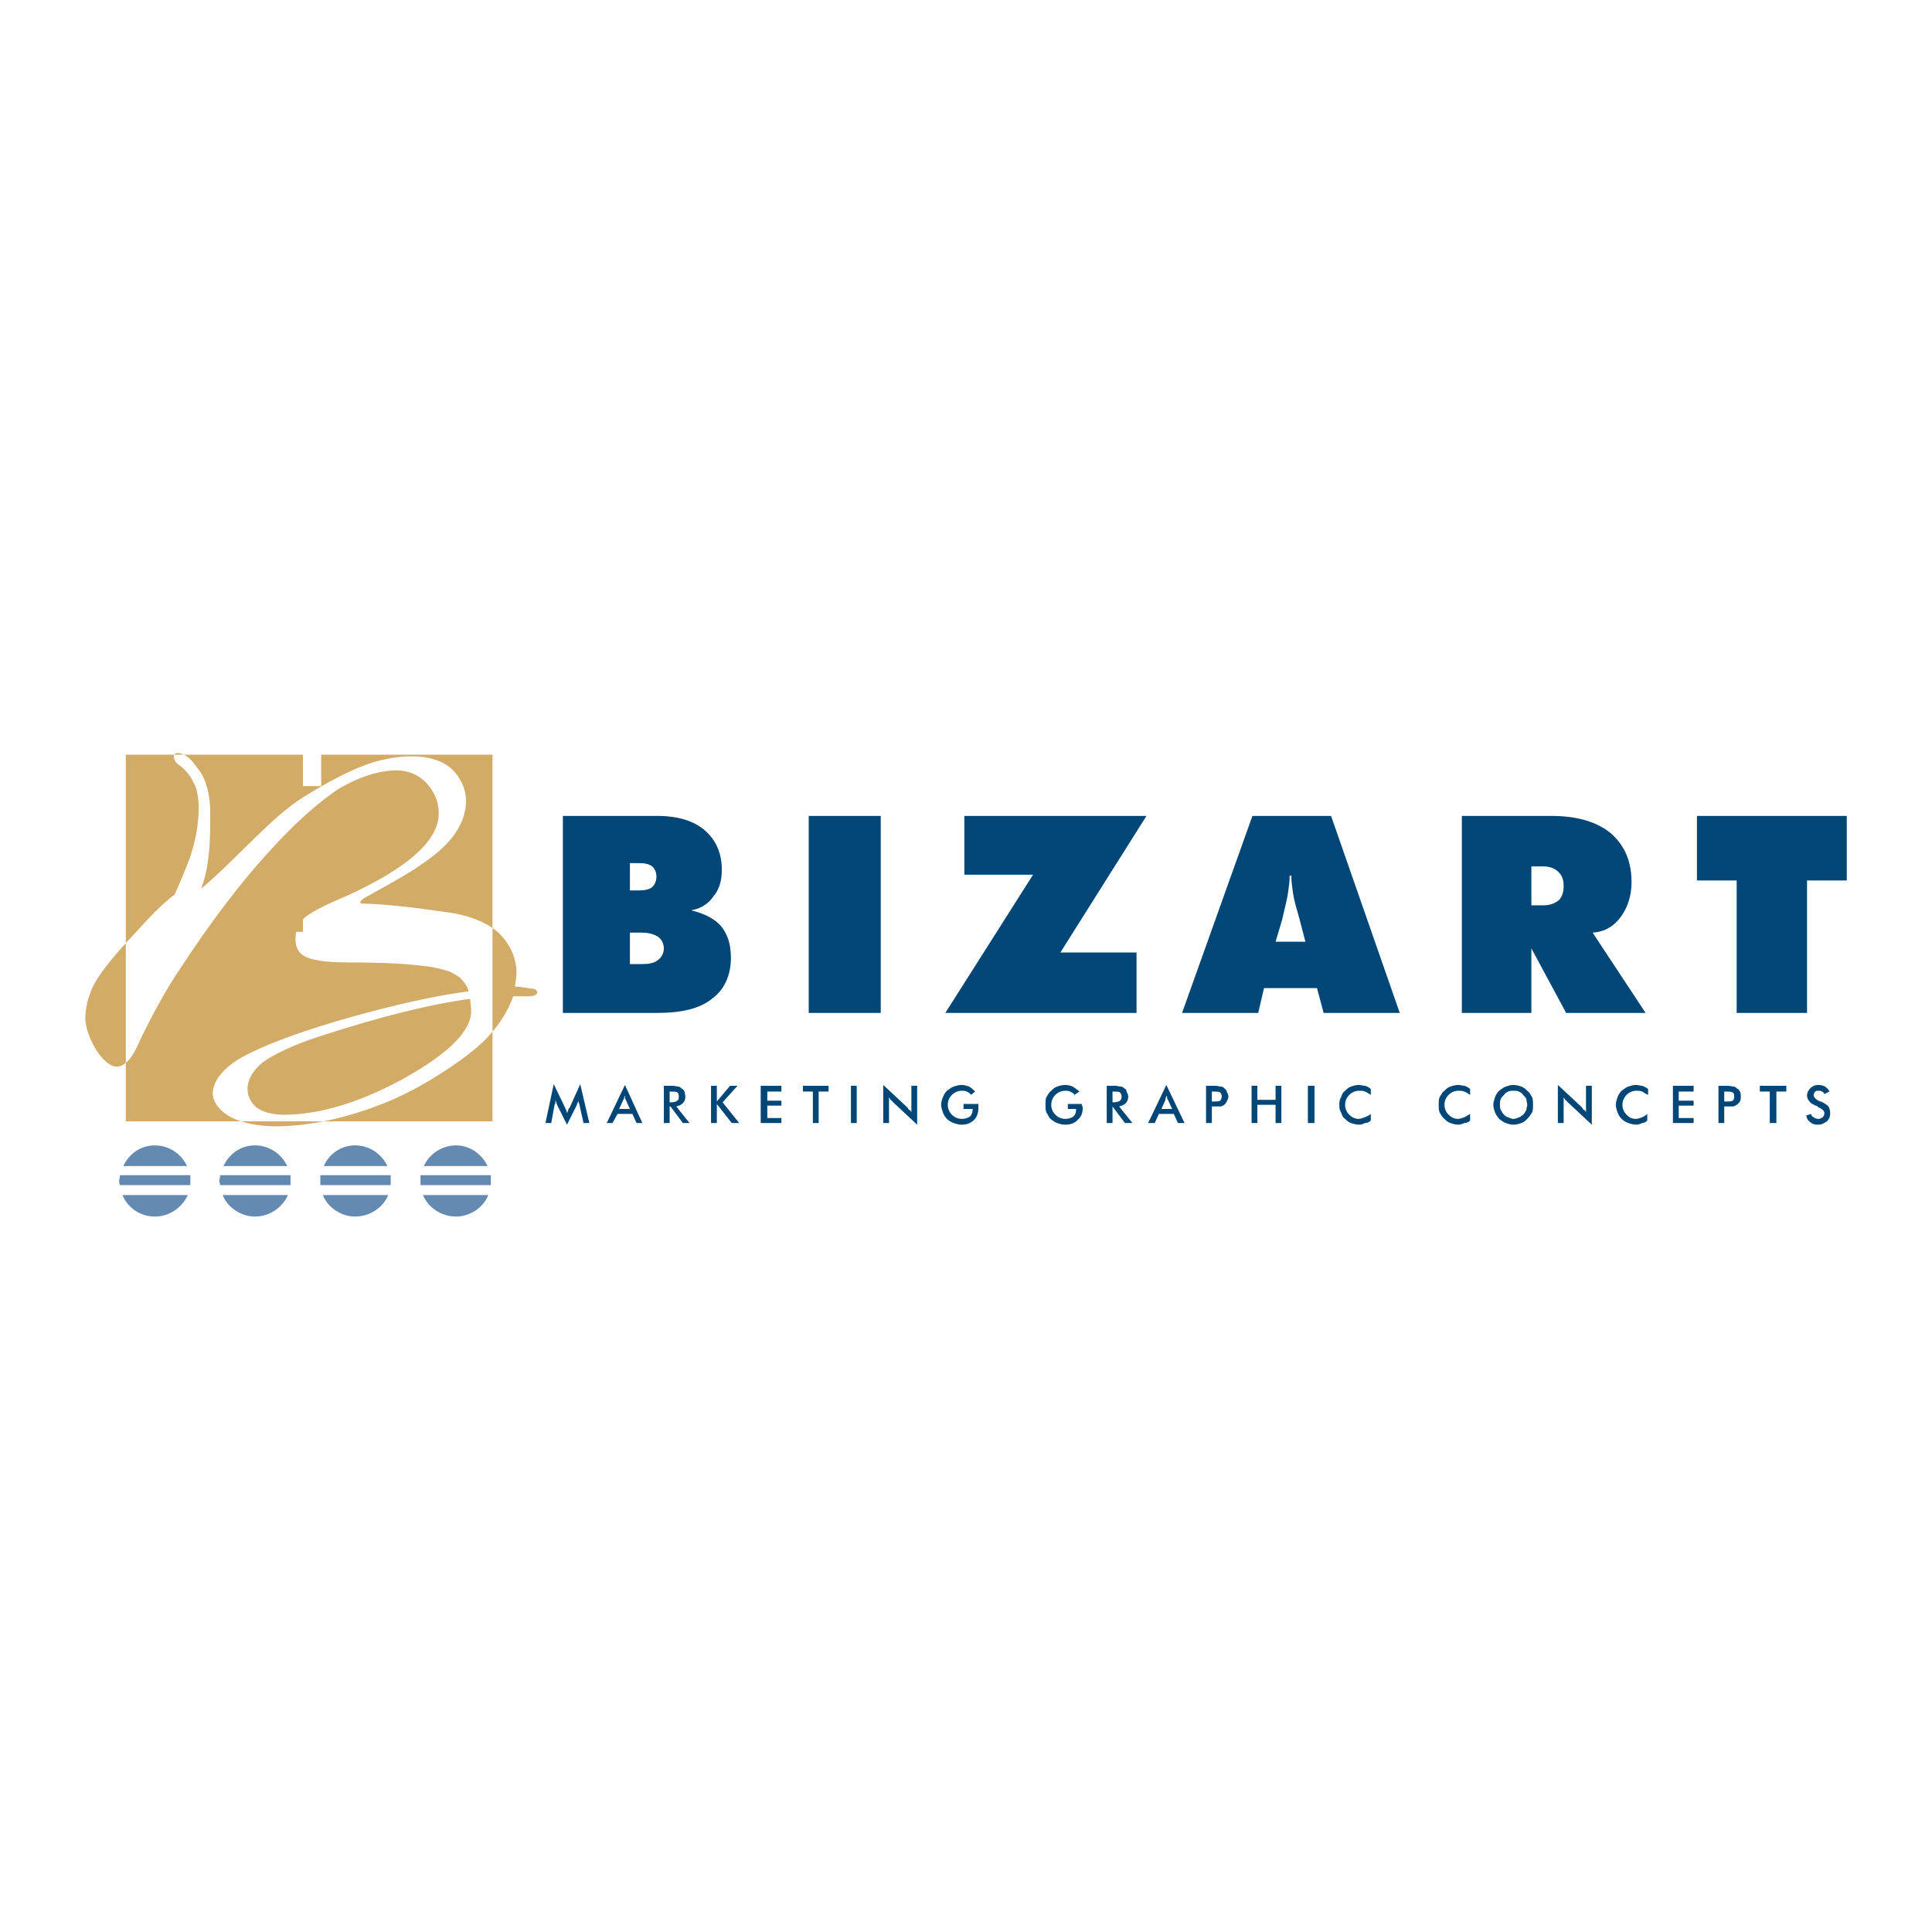<?xml version="1.0" encoding="utf-8"?>
<!-- Generator: Adobe Illustrator 13.0.0, SVG Export Plug-In . SVG Version: 6.00 Build 14948)  -->
<!DOCTYPE svg PUBLIC "-//W3C//DTD SVG 1.0//EN" "http://www.w3.org/TR/2001/REC-SVG-20010904/DTD/svg10.dtd">
<svg version="1.0" id="Layer_1" xmlns="http://www.w3.org/2000/svg" xmlns:xlink="http://www.w3.org/1999/xlink" x="0px" y="0px"
	 width="192.756px" height="192.756px" viewBox="0 0 192.756 192.756" enable-background="new 0 0 192.756 192.756"
	 xml:space="preserve">
<g>
	<polygon fill-rule="evenodd" clip-rule="evenodd" fill="#FFFFFF" points="0,0 192.756,0 192.756,192.756 0,192.756 0,0 	"/>
	<path fill-rule="evenodd" clip-rule="evenodd" fill="#D2AB67" d="M20.066,88.672c3.799-3.221,6.938-7.103,10.241-9.167
		c2.396-1.487,4.46-2.561,6.029-3.139c1.487-0.578,3.221-0.909,4.791-0.909c1.569,0,2.891,0.413,3.716,1.074
		c0.991,0.826,1.652,2.065,1.652,3.386c0,1.156-0.413,2.23-1.074,3.221c-0.661,0.992-1.899,2.147-3.551,3.221
		c-1.156,0.826-2.973,1.817-5.203,3.056c-0.496,0.248-0.743,0.496-0.743,0.661c0,0,0.165,0.082,0.413,0.082
		c0.661,0,1.9,0.083,3.551,0.248c1.652,0.165,3.221,0.413,4.46,0.578c2.23,0.248,4.129,0.991,5.286,1.982
		c1.156,1.074,1.899,2.478,1.899,4.129c0,0.33-0.082,0.826-0.165,1.321c0.991,0.083,1.734,0.248,1.9,0.248
		c0.165,0,0.33,0.248,0.33,0.33c0,0.248-0.33,0.413-0.991,0.413h-0.909c-0.083,0-0.331,0-0.496,0
		c-0.496,1.404-1.321,2.726-2.312,3.799c-0.909,1.074-2.395,2.23-4.129,3.387c-2.23,1.486-4.708,2.891-7.516,3.882
		c-3.386,1.238-6.772,1.899-9.746,1.899c-1.734,0-3.303-0.331-4.459-0.908c-1.074-0.579-1.734-1.404-1.817-2.312
		c0-1.404,1.239-2.892,3.634-4.048c2.312-1.156,5.781-2.395,10.158-3.633c4.46-1.239,8.424-2.147,11.728-2.561
		c-0.083-0.496-0.413-0.908-0.661-1.156c-0.248-0.331-0.743-0.579-1.239-0.826c-0.743-0.248-1.734-0.496-2.808-0.578
		c-1.156-0.165-3.634-0.331-7.35-0.331c-2.23,0-3.634-0.248-4.212-0.578c-0.578-0.248-0.991-0.826-0.991-1.734
		c0-0.248,0-0.496,0.083-0.744h0.661v-1.239c0.083-0.083,0.083-0.083,0.166-0.165c0.66-0.578,2.147-1.321,4.129-2.147
		c6.194-2.808,9.333-5.616,9.25-8.341c0-1.156-0.495-2.147-1.239-2.973c-0.826-0.826-1.817-1.239-2.973-1.239
		c-1.734,0-3.799,0.661-5.864,1.899c-2.064,1.404-4.377,3.469-6.607,5.946c-3.221,3.469-6.277,7.599-9.085,11.893
		c-1.239,1.816-2.808,4.542-4.377,7.929c-0.579,1.238-1.322,1.899-1.982,1.899c-0.578,0-1.321-0.578-1.982-1.569
		c-0.661-1.073-1.074-2.147-1.156-3.139c0-1.156,0.33-2.56,0.991-3.716c0.661-1.157,2.064-2.891,3.881-4.791
		c1.404-1.569,2.808-3.056,4.047-3.964c0.909-2.064,1.652-3.799,1.899-4.956c0.331-1.156,0.496-2.56,0.496-3.716
		c0-0.991-0.165-1.899-0.496-2.478c-0.248-0.578-0.743-1.239-1.404-1.734c-0.413-0.248-0.578-0.661-0.578-0.826
		c0-0.248,0.083-0.413,0.413-0.413c0.248,0,0.661,0.165,0.991,0.413c0.413,0.33,0.743,0.826,1.073,1.239
		c0.744,0.991,1.156,2.478,1.156,4.294C20.975,82.726,21.058,86.112,20.066,88.672L20.066,88.672z M46.907,99.656
		c-3.799,0.495-8.836,1.734-14.948,3.717c-2.808,0.908-4.79,1.899-5.781,2.643c-0.991,0.826-1.486,1.734-1.486,2.643
		c0,0.743,0.413,1.486,0.991,1.899c0.578,0.413,1.569,0.661,2.643,0.661c3.551,0,7.681-1.239,12.141-3.717
		c4.377-2.478,6.772-4.79,6.524-6.938L46.907,99.656L46.907,99.656z M12.551,75.292h17.674v3.138h1.817v-3.138h17.096v36.586H12.551
		C12.551,92.141,12.551,95.279,12.551,75.292L12.551,75.292z"/>
	<path fill-rule="evenodd" clip-rule="evenodd" fill="#658AB1" d="M18.662,116.339h-6.359c0.579-1.238,1.735-2.064,3.139-2.064
		S18.084,115.101,18.662,116.339L18.662,116.339z M11.973,117.247h7.02c0,0.248,0,0.413,0,0.579c0,0.165,0,0.247,0,0.412h-7.02
		c-0.083-0.165-0.083-0.247-0.083-0.412C11.89,117.66,11.973,117.495,11.973,117.247L11.973,117.247z M18.745,119.229
		c-0.579,1.239-1.817,2.147-3.304,2.147c-1.487,0-2.726-0.908-3.221-2.147H18.745L18.745,119.229z"/>
	<path fill-rule="evenodd" clip-rule="evenodd" fill="#658AB1" d="M28.655,116.339h-6.359c0.578-1.238,1.734-2.064,3.138-2.064
		C26.838,114.274,28.078,115.101,28.655,116.339L28.655,116.339z M21.966,117.247h7.02c0,0.248,0,0.413,0,0.579
		c0,0.165,0,0.247,0,0.412h-7.02c0-0.165-0.083-0.247-0.083-0.412C21.883,117.66,21.966,117.495,21.966,117.247L21.966,117.247z
		 M28.738,119.229c-0.578,1.239-1.817,2.147-3.304,2.147c-1.404,0-2.726-0.908-3.221-2.147H28.738L28.738,119.229z"/>
	<path fill-rule="evenodd" clip-rule="evenodd" fill="#658AB1" d="M38.648,116.339H32.29c0.578-1.238,1.734-2.064,3.138-2.064
		C36.832,114.274,38.071,115.101,38.648,116.339L38.648,116.339z M31.959,117.247h7.02c0,0.248,0,0.413,0,0.579
		c0,0.165,0,0.247,0,0.412h-7.02c0-0.165,0-0.247,0-0.412C31.959,117.66,31.959,117.495,31.959,117.247L31.959,117.247z
		 M38.731,119.229c-0.495,1.239-1.816,2.147-3.303,2.147c-1.404,0-2.725-0.908-3.221-2.147H38.731L38.731,119.229z"/>
	<path fill-rule="evenodd" clip-rule="evenodd" fill="#658AB1" d="M48.642,116.339h-6.359c0.578-1.238,1.817-2.064,3.221-2.064
		C46.825,114.274,48.063,115.101,48.642,116.339L48.642,116.339z M41.952,117.247h7.02c0,0.248,0,0.413,0,0.579
		c0,0.165,0,0.247,0,0.412h-7.02c0-0.165,0-0.247,0-0.412C41.952,117.66,41.952,117.495,41.952,117.247L41.952,117.247z
		 M48.725,119.229c-0.496,1.239-1.817,2.147-3.221,2.147c-1.486,0-2.808-0.908-3.304-2.147H48.725L48.725,119.229z"/>
	<path fill-rule="evenodd" clip-rule="evenodd" fill="#004677" d="M57.809,110.228c0,0,0-0.083-0.083-0.248c0-0.082,0-0.165,0-0.248
		c0,0.083,0,0.166-0.083,0.248c0,0.083-0.083,0.165-0.083,0.248l-0.991,1.982l-0.991-1.982c0-0.083-0.083-0.165-0.083-0.248
		c0-0.082-0.083-0.165-0.083-0.248c0,0.083,0,0.166,0,0.248c0,0.083,0,0.165-0.083,0.248l-0.331,1.816h-0.578l0.826-3.881
		l1.156,2.395c0,0,0,0.083,0.083,0.165c0,0.083,0.083,0.165,0.083,0.331c0.083-0.083,0.083-0.248,0.165-0.413
		c0-0.083,0.083-0.083,0.083-0.083l1.073-2.395l0.909,3.881h-0.578L57.809,110.228L57.809,110.228z M61.773,110.641h1.074
		l-0.413-0.909c0,0,0-0.082-0.083-0.165c0-0.082,0-0.165,0-0.247c-0.083,0.082-0.083,0.165-0.083,0.247
		c0,0.083-0.083,0.165-0.083,0.165L61.773,110.641L61.773,110.641z M63.508,112.044l-0.413-0.908h-1.486l-0.496,0.908h-0.578
		l1.817-3.799l1.734,3.799H63.508L63.508,112.044z M66.811,109.979h0.166c0.331,0,0.495-0.082,0.578-0.165
		c0.165-0.083,0.165-0.165,0.165-0.413c0-0.165,0-0.33-0.165-0.413c-0.083-0.082-0.331-0.082-0.578-0.082h-0.166V109.979
		L66.811,109.979z M66.811,110.393v1.651h-0.578v-3.716h0.826c0.248,0,0.496,0.082,0.578,0.082c0.165,0,0.248,0.083,0.33,0.165
		c0.166,0.083,0.248,0.166,0.331,0.331c0,0.165,0.083,0.33,0.083,0.495c0,0.248-0.083,0.496-0.248,0.661
		c-0.166,0.165-0.331,0.248-0.661,0.33l1.322,1.651h-0.661l-1.239-1.651H66.811L66.811,110.393z M70.94,112.044v-3.716h0.579v1.569
		l1.321-1.569h0.743l-1.487,1.651l1.652,2.064h-0.743l-1.486-1.899v1.899H70.94L70.94,112.044z M75.896,112.044v-3.716h2.065v0.578
		h-1.404v0.908h1.404v0.496h-1.404v1.238h1.404v0.495H75.896L75.896,112.044z M81.677,108.906v3.138h-0.578v-3.138h-0.991v-0.578
		h2.56v0.578H81.677L81.677,108.906z M84.898,112.044v-3.716h0.578v3.716H84.898L84.898,112.044z M88.119,112.044v-3.799l2.395,2.23
		c0.083,0.082,0.083,0.165,0.166,0.247c0.082,0,0.165,0.083,0.248,0.248v-2.643h0.578v3.882l-2.478-2.312
		c0-0.083-0.083-0.083-0.166-0.166c-0.083-0.082-0.083-0.165-0.165-0.247v2.56H88.119L88.119,112.044z M96.13,110.145h1.487
		c0,0.083,0,0.083,0,0.166c0,0.082,0,0.165,0,0.247c0,0.496-0.166,0.909-0.413,1.156c-0.331,0.33-0.744,0.496-1.239,0.496
		c-0.33,0-0.578-0.083-0.826-0.166c-0.248-0.082-0.496-0.247-0.661-0.412c-0.166-0.165-0.331-0.413-0.413-0.661
		s-0.165-0.495-0.165-0.743s0.083-0.578,0.165-0.743c0.083-0.248,0.248-0.496,0.413-0.661c0.248-0.165,0.413-0.33,0.661-0.413
		c0.248-0.082,0.496-0.165,0.826-0.165c0.248,0,0.496,0.083,0.743,0.165c0.248,0.165,0.413,0.331,0.579,0.496l-0.413,0.33
		c-0.083-0.165-0.248-0.248-0.413-0.33c-0.165-0.083-0.33-0.083-0.496-0.083c-0.413,0-0.743,0.165-0.991,0.413
		c-0.248,0.248-0.413,0.578-0.413,0.991s0.165,0.743,0.413,0.991c0.248,0.248,0.578,0.413,0.991,0.413
		c0.331,0,0.578-0.083,0.826-0.248c0.165-0.165,0.248-0.413,0.248-0.661v-0.082H96.13V110.145L96.13,110.145z M106.536,110.145
		h1.404c0,0.083,0,0.083,0,0.166c0.083,0.082,0.083,0.165,0.083,0.247c0,0.496-0.166,0.909-0.496,1.156
		c-0.248,0.33-0.743,0.496-1.239,0.496c-0.33,0-0.577-0.083-0.825-0.166c-0.248-0.082-0.413-0.247-0.661-0.412
		c-0.165-0.165-0.247-0.413-0.413-0.661c-0.082-0.248-0.082-0.495-0.082-0.743s0-0.578,0.082-0.743
		c0.166-0.248,0.248-0.496,0.496-0.661c0.165-0.165,0.33-0.33,0.578-0.413c0.248-0.082,0.495-0.165,0.825-0.165
		c0.248,0,0.579,0.083,0.744,0.165c0.247,0.165,0.495,0.331,0.66,0.496l-0.495,0.33c-0.083-0.165-0.248-0.248-0.413-0.33
		c-0.165-0.083-0.33-0.083-0.496-0.083c-0.412,0-0.743,0.165-0.99,0.413c-0.248,0.248-0.413,0.578-0.413,0.991
		s0.165,0.743,0.413,0.991c0.247,0.248,0.578,0.413,0.99,0.413c0.331,0,0.579-0.083,0.826-0.248
		c0.165-0.165,0.248-0.413,0.248-0.661v-0.082h-0.826V110.145L106.536,110.145z M110.996,109.979h0.083
		c0.33,0,0.577-0.082,0.66-0.165s0.165-0.165,0.165-0.413c0-0.165-0.082-0.33-0.165-0.413c-0.083-0.082-0.33-0.082-0.66-0.082
		h-0.083V109.979L110.996,109.979z M110.996,110.393v1.651h-0.578v-3.716h0.826c0.248,0,0.412,0.082,0.578,0.082
		c0.165,0,0.247,0.083,0.33,0.165c0.165,0.083,0.248,0.166,0.248,0.331c0.082,0.165,0.165,0.33,0.165,0.495
		c0,0.248-0.083,0.496-0.248,0.661s-0.33,0.248-0.661,0.33l1.322,1.651h-0.743L110.996,110.393L110.996,110.393L110.996,110.393z
		 M115.869,110.641h1.073l-0.413-0.909c0,0-0.082-0.082-0.082-0.165c0-0.082,0-0.165-0.083-0.247c0,0.082,0,0.165-0.083,0.247
		c0,0.083,0,0.165,0,0.165L115.869,110.641L115.869,110.641z M117.521,112.044l-0.413-0.908h-1.486l-0.413,0.908h-0.66l1.816-3.799
		l1.817,3.799H117.521L117.521,112.044z M120.906,109.897h0.166c0.33,0,0.578,0,0.66-0.083c0.083-0.083,0.165-0.248,0.165-0.413
		s-0.082-0.33-0.165-0.413c-0.165-0.082-0.33-0.082-0.66-0.082h-0.166V109.897L120.906,109.897z M120.906,110.393v1.651h-0.578
		v-3.716h0.909c0.247,0,0.413,0.082,0.578,0.082s0.247,0.083,0.33,0.165c0.083,0.083,0.248,0.166,0.248,0.331
		c0.082,0.165,0.165,0.33,0.165,0.495s-0.083,0.33-0.165,0.496c0,0.082-0.165,0.247-0.248,0.33s-0.165,0.083-0.33,0.165
		c-0.165,0-0.331,0-0.578,0h-0.165H120.906L120.906,110.393z M124.871,112.044v-3.716h0.578v1.403h1.816v-1.403h0.578v3.716h-0.578
		v-1.816h-1.816v1.816H124.871L124.871,112.044z M130.487,112.044v-3.716h0.66v3.716H130.487L130.487,112.044z M136.764,109.236
		c-0.165-0.082-0.33-0.248-0.578-0.33c-0.165-0.083-0.33-0.083-0.578-0.083c-0.413,0-0.743,0.165-0.991,0.413
		c-0.247,0.248-0.413,0.578-0.413,0.991s0.166,0.743,0.413,0.991c0.248,0.248,0.578,0.413,0.908,0.413
		c0.248,0,0.413-0.083,0.661-0.165c0.165-0.083,0.413-0.166,0.578-0.331v0.661c-0.165,0.165-0.33,0.247-0.578,0.247
		c-0.165,0.083-0.33,0.166-0.578,0.166c-0.33,0-0.578-0.083-0.826-0.166c-0.248-0.082-0.412-0.247-0.578-0.412
		c-0.247-0.165-0.33-0.413-0.413-0.661c-0.165-0.248-0.165-0.495-0.165-0.743s0-0.496,0.165-0.743
		c0.083-0.248,0.166-0.496,0.413-0.661c0.166-0.165,0.33-0.33,0.578-0.413c0.248-0.082,0.496-0.165,0.826-0.165
		c0.165,0,0.413,0.083,0.578,0.083c0.248,0.082,0.413,0.165,0.578,0.33V109.236L136.764,109.236z M146.674,109.236
		c-0.165-0.082-0.33-0.248-0.577-0.33c-0.166-0.083-0.413-0.083-0.579-0.083c-0.413,0-0.743,0.165-0.99,0.413
		c-0.248,0.248-0.413,0.578-0.413,0.991s0.165,0.743,0.413,0.991c0.247,0.248,0.577,0.413,0.908,0.413
		c0.248,0,0.413-0.083,0.661-0.165c0.164-0.083,0.33-0.166,0.577-0.331v0.661c-0.165,0.165-0.33,0.247-0.577,0.247
		c-0.166,0.083-0.413,0.166-0.579,0.166c-0.33,0-0.578-0.083-0.825-0.166c-0.248-0.082-0.413-0.247-0.578-0.412
		c-0.248-0.165-0.331-0.413-0.496-0.661c-0.082-0.248-0.082-0.495-0.082-0.743s0-0.496,0.082-0.743
		c0.165-0.248,0.248-0.496,0.496-0.661c0.165-0.165,0.33-0.33,0.578-0.413c0.247-0.082,0.495-0.165,0.825-0.165
		c0.166,0,0.413,0.083,0.579,0.083c0.247,0.082,0.412,0.165,0.577,0.33V109.236L146.674,109.236z M152.373,110.228
		c0-0.165-0.083-0.33-0.083-0.578c-0.082-0.165-0.165-0.248-0.33-0.413c-0.083-0.165-0.248-0.248-0.413-0.33
		c-0.165-0.083-0.33-0.083-0.578-0.083c-0.165,0-0.33,0-0.495,0.083c-0.165,0.082-0.331,0.165-0.413,0.33
		c-0.165,0.165-0.248,0.248-0.331,0.413c-0.082,0.165-0.082,0.413-0.082,0.578s0,0.33,0.082,0.495
		c0.083,0.165,0.166,0.331,0.331,0.496c0.082,0.082,0.248,0.248,0.413,0.248c0.165,0.082,0.33,0.165,0.495,0.165
		c0.248,0,0.413-0.083,0.578-0.165c0.165,0,0.248-0.166,0.413-0.248c0.165-0.165,0.248-0.331,0.33-0.496
		C152.29,110.558,152.373,110.393,152.373,110.228L152.373,110.228z M152.951,110.228c0,0.248,0,0.495-0.083,0.743
		c-0.165,0.248-0.247,0.413-0.495,0.661c-0.165,0.165-0.331,0.33-0.578,0.412c-0.248,0.083-0.496,0.166-0.826,0.166
		c-0.247,0-0.495-0.083-0.743-0.166c-0.248-0.082-0.413-0.247-0.66-0.412c-0.166-0.248-0.331-0.413-0.413-0.661
		c-0.083-0.248-0.166-0.495-0.166-0.743s0.083-0.496,0.166-0.743c0.082-0.248,0.247-0.496,0.413-0.661
		c0.247-0.165,0.412-0.33,0.66-0.413c0.248-0.082,0.496-0.165,0.743-0.165c0.33,0,0.578,0.083,0.826,0.165
		c0.247,0.083,0.413,0.248,0.578,0.413c0.248,0.165,0.33,0.413,0.495,0.661C152.951,109.731,152.951,109.979,152.951,110.228
		L152.951,110.228z M155.429,112.044v-3.799l2.396,2.23c0.082,0.082,0.082,0.165,0.165,0.247c0.082,0,0.165,0.083,0.247,0.248
		v-2.643h0.578v3.882l-2.478-2.312c0-0.083-0.082-0.083-0.165-0.166c-0.083-0.082-0.083-0.165-0.165-0.247v2.56H155.429
		L155.429,112.044z M164.431,109.236c-0.248-0.082-0.413-0.248-0.578-0.33c-0.165-0.083-0.413-0.083-0.578-0.083
		c-0.413,0-0.743,0.165-0.991,0.413c-0.247,0.248-0.413,0.578-0.413,0.991s0.166,0.743,0.413,0.991
		c0.248,0.248,0.496,0.413,0.909,0.413c0.247,0,0.413-0.083,0.66-0.165c0.165-0.083,0.33-0.166,0.496-0.331v0.661
		c-0.166,0.165-0.331,0.247-0.496,0.247c-0.165,0.083-0.413,0.166-0.578,0.166c-0.33,0-0.578-0.083-0.826-0.166
		c-0.247-0.082-0.495-0.247-0.66-0.412s-0.331-0.413-0.413-0.661s-0.165-0.495-0.165-0.743s0.083-0.496,0.165-0.743
		c0.082-0.248,0.248-0.496,0.413-0.661c0.248-0.165,0.413-0.33,0.66-0.413c0.248-0.082,0.496-0.165,0.744-0.165
		c0.247,0,0.495,0.083,0.66,0.083c0.165,0.082,0.413,0.165,0.578,0.33V109.236L164.431,109.236z M166.908,112.044v-3.716h2.065
		v0.578h-1.487v0.908h1.487v0.496h-1.487v1.238h1.487v0.495H166.908L166.908,112.044z M172.029,109.897h0.165
		c0.33,0,0.578,0,0.66-0.083c0.165-0.083,0.165-0.248,0.165-0.413s0-0.33-0.165-0.413c-0.082-0.082-0.33-0.082-0.66-0.082h-0.165
		V109.897L172.029,109.897z M172.029,110.393v1.651h-0.578v-3.716h0.908c0.248,0,0.495,0.082,0.578,0.082
		c0.165,0,0.248,0.083,0.33,0.165c0.165,0.083,0.248,0.166,0.33,0.331c0.083,0.165,0.083,0.33,0.083,0.495s0,0.33-0.083,0.496
		c-0.082,0.082-0.165,0.247-0.33,0.33c-0.082,0.083-0.165,0.083-0.33,0.165c-0.083,0-0.33,0-0.578,0h-0.083H172.029L172.029,110.393
		z M177.232,108.906v3.138h-0.661v-3.138h-0.991v-0.578h2.643v0.578H177.232L177.232,108.906z M180.205,111.301l0.496-0.165
		c0,0.165,0.082,0.248,0.247,0.331c0.083,0.082,0.248,0.165,0.496,0.165c0.165,0,0.247-0.083,0.413-0.165
		c0.082-0.083,0.164-0.248,0.164-0.413c0-0.248-0.247-0.413-0.577-0.578c-0.083,0-0.083,0-0.083-0.083
		c-0.413-0.165-0.743-0.33-0.826-0.495c-0.165-0.166-0.247-0.413-0.247-0.578c0-0.331,0.165-0.578,0.33-0.744
		c0.247-0.247,0.495-0.33,0.826-0.33c0.247,0,0.495,0.083,0.66,0.165c0.165,0.165,0.33,0.248,0.413,0.496l-0.496,0.248
		c-0.082-0.166-0.164-0.248-0.247-0.248c-0.083-0.083-0.165-0.083-0.33-0.083c-0.166,0-0.248,0-0.331,0.083
		c-0.082,0.082-0.165,0.248-0.165,0.33c0,0.248,0.248,0.495,0.661,0.661c0,0,0,0,0.082,0c0.33,0.165,0.578,0.33,0.743,0.495
		c0.083,0.165,0.166,0.413,0.166,0.661c0,0.33-0.083,0.578-0.331,0.825c-0.248,0.165-0.495,0.331-0.908,0.331
		c-0.33,0-0.578-0.083-0.743-0.248C180.37,111.797,180.288,111.632,180.205,111.301L180.205,111.301z"/>
	<path fill-rule="evenodd" clip-rule="evenodd" fill="#004677" d="M62.847,93.049v3.138h1.156c0.744,0,1.239-0.083,1.652-0.413
		c0.33-0.248,0.578-0.661,0.578-1.156s-0.248-0.908-0.578-1.156c-0.413-0.248-0.909-0.413-1.652-0.413H62.847L62.847,93.049z
		 M62.847,86.112v2.725h0.908c0.578,0,0.991-0.083,1.322-0.33c0.248-0.248,0.413-0.578,0.413-1.074c0-0.413-0.165-0.743-0.413-0.991
		c-0.331-0.248-0.744-0.33-1.322-0.33H62.847L62.847,86.112z M56.157,101.061V81.404h9.415c2.065,0,3.634,0.495,4.708,1.404
		c1.156,0.991,1.735,2.312,1.735,3.964c0,1.073-0.248,1.982-0.826,2.643c-0.496,0.743-1.239,1.239-2.23,1.404
		c1.321,0.331,2.312,0.826,2.973,1.569c0.661,0.826,0.991,1.817,0.991,3.139c0,1.817-0.661,3.221-1.899,4.129
		c-1.239,0.991-3.056,1.404-5.451,1.404H56.157L56.157,101.061z M80.686,101.061V81.404h7.186v19.656H80.686L80.686,101.061z
		 M94.313,101.061l8.754-13.792h-6.854v-5.864h18.169l-8.589,13.627h7.599v6.029H94.313L94.313,101.061z M127.266,93.958h2.974
		l-0.578-2.23c-0.33-1.156-0.578-1.982-0.661-2.643c-0.082-0.578-0.165-1.156-0.165-1.734h-0.165c0,0.578-0.082,1.156-0.165,1.734
		c-0.083,0.661-0.33,1.486-0.578,2.643L127.266,93.958L127.266,93.958z M117.934,101.061l7.02-19.656h7.847l6.854,19.656h-7.598
		l-0.661-2.479h-5.286l-0.578,2.479H117.934L117.934,101.061z M152.786,86.442v3.882h1.156c0.66,0,1.156-0.166,1.568-0.496
		c0.331-0.33,0.496-0.826,0.496-1.404c0-0.661-0.165-1.074-0.496-1.404c-0.412-0.413-0.908-0.578-1.568-0.578H152.786
		L152.786,86.442z M145.849,101.061V81.404h8.919c2.561,0,4.543,0.578,5.946,1.734c1.322,1.156,2.065,2.726,2.065,4.873
		c0,1.404-0.413,2.56-1.074,3.469c-0.66,0.908-1.569,1.486-2.808,1.569l5.285,8.011h-7.928l-3.469-6.442v6.442H145.849
		L145.849,101.061z M173.268,101.061V87.846h-3.964v-6.441h14.948v6.441h-3.964v13.215H173.268L173.268,101.061z"/>
</g>
</svg>
